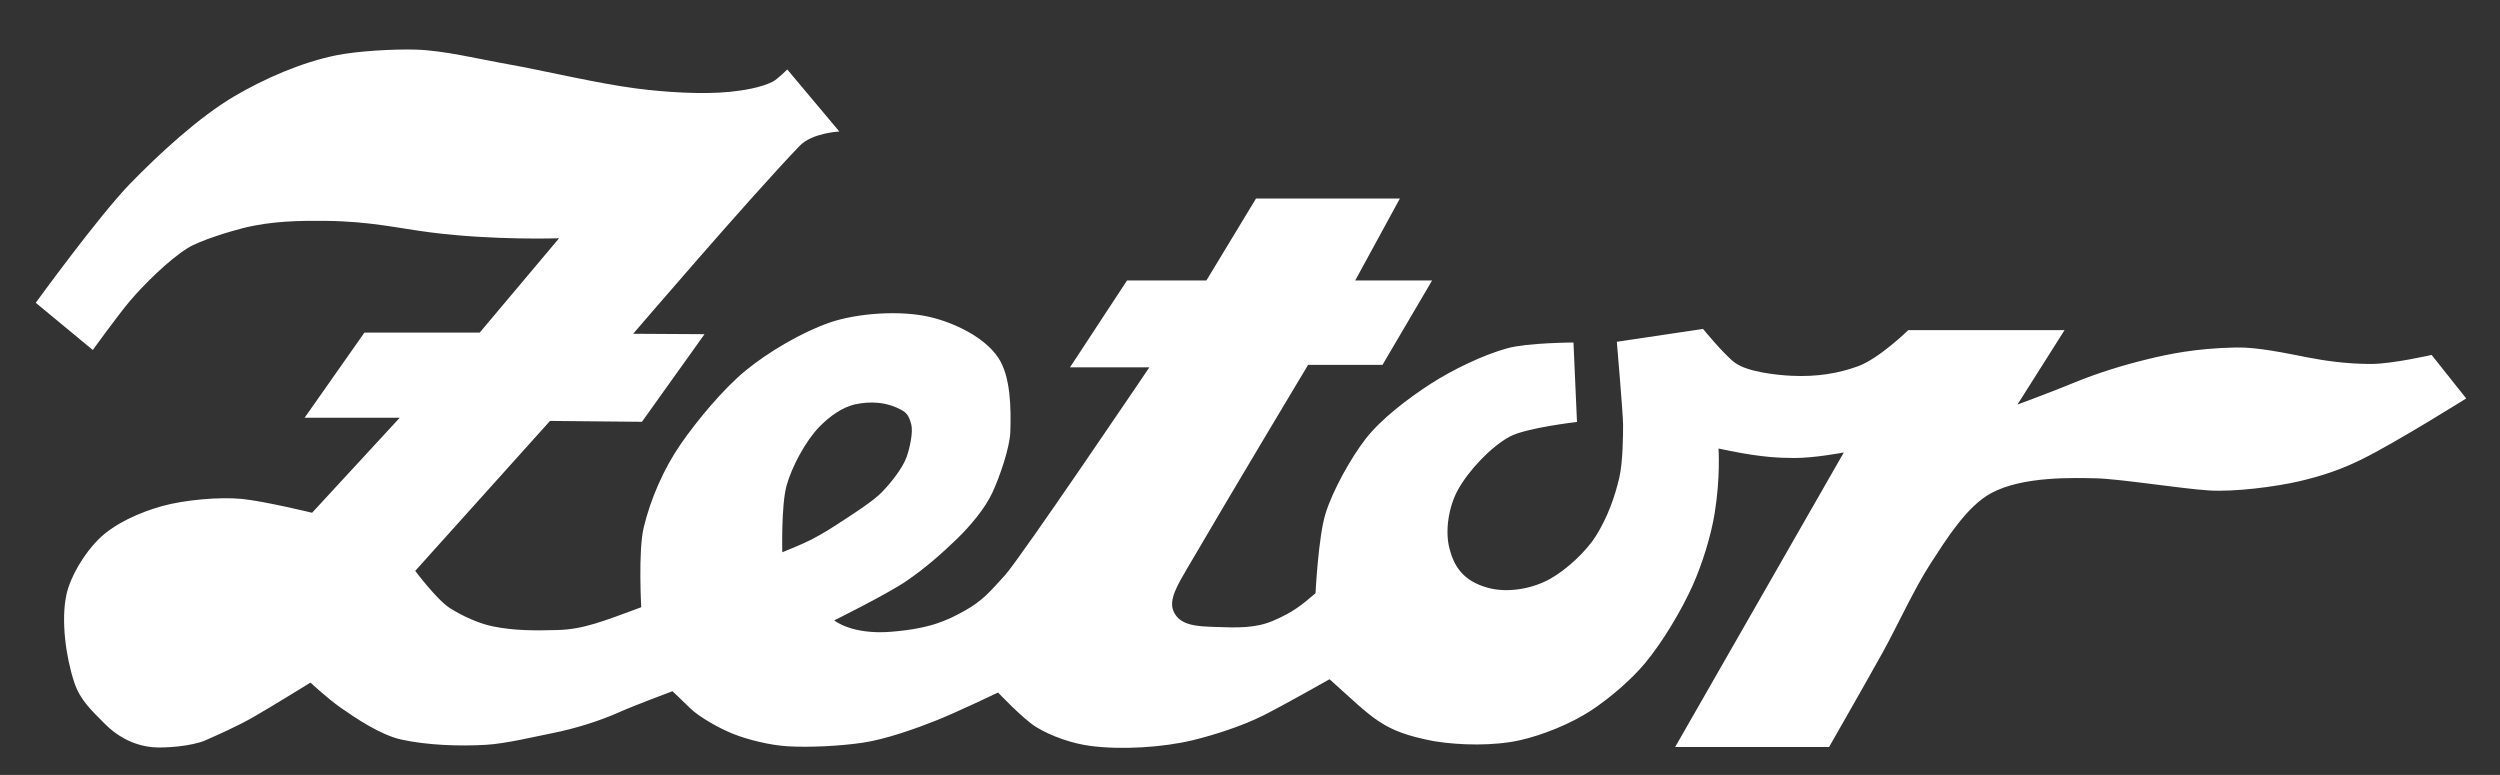 <?xml version="1.0" encoding="UTF-8" standalone="no"?>
<!DOCTYPE svg PUBLIC "-//W3C//DTD SVG 1.1//EN" "http://www.w3.org/Graphics/SVG/1.1/DTD/svg11.dtd">
<svg width="100%" height="100%" viewBox="0 0 671 208" version="1.1" xmlns="http://www.w3.org/2000/svg" xmlns:xlink="http://www.w3.org/1999/xlink" xml:space="preserve" xmlns:serif="http://www.serif.com/" style="fill-rule:evenodd;clip-rule:evenodd;stroke-linejoin:round;stroke-miterlimit:2;">
    <rect x="0" y="0" width="671" height="208" fill="#333333" stroke="none"/>
    <g id="Artboard1" transform="matrix(0.679,0,0,0.859,-1166.76,-1190.49)">
        <rect x="1717.33" y="1386.4" width="986.299" height="241.922" style="fill:none;"/>
        <g transform="matrix(6.133,0,0,4.852,2027.58,1462.99)">
            <path d="M0,19.677C0,19.677 -0.075,16.667 0.273,15.394C0.604,14.183 1.507,12.503 2.384,11.604C3.022,10.951 3.845,10.329 4.739,10.142C5.589,9.965 6.714,9.94 7.786,10.575C8.101,10.761 8.221,11.09 8.313,11.444C8.441,11.943 8.223,12.953 8.007,13.556C7.754,14.258 6.998,15.213 6.431,15.794C5.855,16.384 4.713,17.108 4.024,17.562C3.251,18.071 2.66,18.453 1.838,18.878C1.304,19.154 0,19.677 0,19.677M108.532,9.771C108.532,9.771 103.979,12.624 101.763,13.711C100.451,14.354 99.246,14.756 97.824,15.092C96.234,15.467 93.567,15.799 91.937,15.694C90.134,15.579 86.182,14.945 84.665,14.914C83.283,14.887 79.955,14.76 77.906,15.874C76.32,16.736 74.999,18.884 74.013,20.396C72.96,22.014 71.848,24.464 70.91,26.151C69.842,28.07 67.469,32.216 67.469,32.216L57.548,32.216L68.418,13.25C68.418,13.25 66.536,13.611 65.221,13.606C63.946,13.602 63.312,13.512 62.504,13.4C61.707,13.29 60.342,12.996 60.342,12.996C60.342,12.996 60.471,14.826 60.096,17.152C59.855,18.65 59.27,20.496 58.667,21.835C57.951,23.425 56.742,25.447 55.63,26.791C54.721,27.889 53.306,29.094 52.113,29.875C50.838,30.709 49.035,31.446 47.534,31.783C45.896,32.151 43.67,32.119 41.995,31.84C38.644,31.202 38.145,30.414 35.272,27.853C35.272,27.853 32.319,29.524 31.002,30.185C29.686,30.845 27.911,31.426 26.48,31.774C24.52,32.249 21.873,32.408 19.879,32.15C18.704,31.998 17.365,31.541 16.372,30.937C15.531,30.426 13.907,28.709 13.907,28.709C13.907,28.709 11.265,29.972 9.931,30.504C8.621,31.027 6.664,31.725 5.172,31.943C3.748,32.151 1.775,32.258 0.32,32.169C-0.751,32.104 -2.193,31.765 -3.197,31.36C-4.088,31.001 -5.372,30.276 -5.942,29.715C-6.512,29.154 -7.08,28.625 -7.08,28.625C-7.08,28.625 -9.53,29.538 -10.513,29.978C-11.788,30.548 -13.394,31.041 -14.763,31.313C-15.994,31.558 -17.836,32.004 -19.089,32.076C-20.813,32.175 -22.875,32.107 -24.561,31.736C-25.902,31.442 -27.538,30.331 -28.435,29.705C-29.332,29.08 -30.41,28.069 -30.41,28.069C-30.41,28.069 -33.05,29.696 -34.068,30.278C-35.086,30.861 -36.225,31.364 -37.171,31.783C-38.018,32.159 -39.811,32.309 -40.624,32.226C-41.908,32.094 -42.943,31.463 -43.678,30.711C-44.489,29.88 -45.248,29.235 -45.643,28.031C-46.181,26.39 -46.493,24.059 -46.142,22.418C-45.881,21.201 -44.963,19.733 -44.082,18.854C-43.05,17.824 -41.408,17.101 -39.964,16.701C-38.52,16.301 -36.28,16.103 -34.849,16.24C-33.417,16.377 -30.306,17.133 -30.306,17.133L-24.655,11.012L-30.786,11.012L-26.932,5.53L-19.502,5.53L-14.387,-0.545C-14.387,-0.545 -18.574,-0.398 -22.662,-0.921C-24.769,-1.19 -26.555,-1.635 -29.413,-1.664C-31.015,-1.68 -32.858,-1.67 -34.734,-1.204C-35.521,-1.008 -37.527,-0.413 -38.336,0.095C-39.521,0.838 -41.094,2.376 -42.042,3.489C-42.77,4.344 -44.44,6.649 -44.44,6.649L-48.117,3.611C-48.117,3.611 -44.058,-1.978 -42.032,-4.062C-40.171,-5.976 -37.592,-8.352 -35.309,-9.694C-33.423,-10.802 -31.007,-11.871 -28.747,-12.327C-27.376,-12.604 -25.056,-12.731 -23.659,-12.694C-21.814,-12.644 -19.72,-12.112 -17.584,-11.735C-15.449,-11.357 -11.965,-10.523 -9.431,-10.193C-7.624,-9.957 -5.17,-9.79 -3.357,-9.976C-2.524,-10.062 -1.389,-10.242 -0.639,-10.616C-0.304,-10.783 0.32,-11.415 0.32,-11.415L3.677,-7.419C3.677,-7.419 1.924,-7.333 1.121,-6.498C-2.088,-3.165 -9.611,5.606 -9.611,5.606L-5.012,5.633L-9.046,11.275L-14.97,11.218L-23.659,20.876C-23.659,20.876 -22.253,22.749 -21.421,23.274C-20.613,23.784 -19.547,24.276 -18.609,24.459C-17.224,24.73 -15.957,24.724 -14.48,24.684C-12.779,24.639 -11.488,24.094 -9.092,23.217C-9.092,23.217 -9.293,19.581 -8.932,18.082C-8.486,16.226 -7.639,14.295 -6.554,12.723C-5.494,11.188 -3.795,9.145 -2.351,7.965C-0.898,6.778 1.265,5.504 3.037,4.89C4.859,4.26 7.67,4.083 9.545,4.533C11.097,4.906 13.008,5.809 13.907,7.128C14.734,8.341 14.746,10.458 14.697,11.924C14.664,12.928 14.02,14.805 13.541,15.836C13.063,16.868 12.081,18.025 11.217,18.854C10.243,19.79 9.237,20.678 8.02,21.515C6.804,22.353 3.347,24.063 3.347,24.063C3.347,24.063 4.463,25.002 7.014,24.796C9.51,24.595 10.613,24.082 11.753,23.443C12.894,22.805 13.367,22.241 14.358,21.149C15.353,20.052 23.659,7.768 23.659,7.768L18.543,7.768L22.22,2.173L27.335,2.173L30.532,-3.102L39.804,-3.102L36.927,2.173L41.882,2.173L38.685,7.608L33.89,7.608C33.89,7.608 29.22,15.378 26.072,20.759C25.453,21.817 24.906,22.739 25.21,23.463C25.616,24.425 26.775,24.445 27.909,24.487C29.359,24.541 30.515,24.567 31.633,24.088C32.964,23.517 33.467,23.077 34.369,22.315C34.369,22.315 34.55,18.676 35.009,17.199C35.472,15.704 36.642,13.601 37.604,12.366C38.627,11.052 40.391,9.734 41.789,8.83C43.158,7.944 45.17,6.964 46.744,6.536C48.047,6.181 50.994,6.169 50.994,6.169L51.22,11.285C51.22,11.285 47.928,11.661 46.875,12.234C45.65,12.9 44.235,14.421 43.556,15.639C42.965,16.699 42.695,18.262 43.001,19.437C43.294,20.561 43.853,21.52 45.484,21.966C46.763,22.316 48.364,22.029 49.517,21.374C50.55,20.788 51.799,19.642 52.433,18.638C53.208,17.408 53.675,16.048 53.947,14.876C54.185,13.848 54.191,12.084 54.191,11.444C54.191,10.805 53.788,6.122 53.788,6.122L59.344,5.295C59.344,5.295 60.699,6.952 61.394,7.467C62.199,8.062 64.072,8.267 65.072,8.313C66.679,8.386 68.046,8.163 69.322,7.702C70.699,7.204 72.574,5.37 72.574,5.37L82.646,5.37L79.608,10.166C79.608,10.166 81.879,9.326 83.285,8.745C84.715,8.155 86.355,7.646 87.892,7.269C89.376,6.905 91.079,6.547 93.676,6.489C95.079,6.457 96.933,6.862 98.311,7.128C99.461,7.35 100.815,7.546 102.374,7.551C103.734,7.556 106.304,6.969 106.304,6.969L108.532,9.771Z" style="fill:white;"/>
        </g>
    </g>
</svg>
